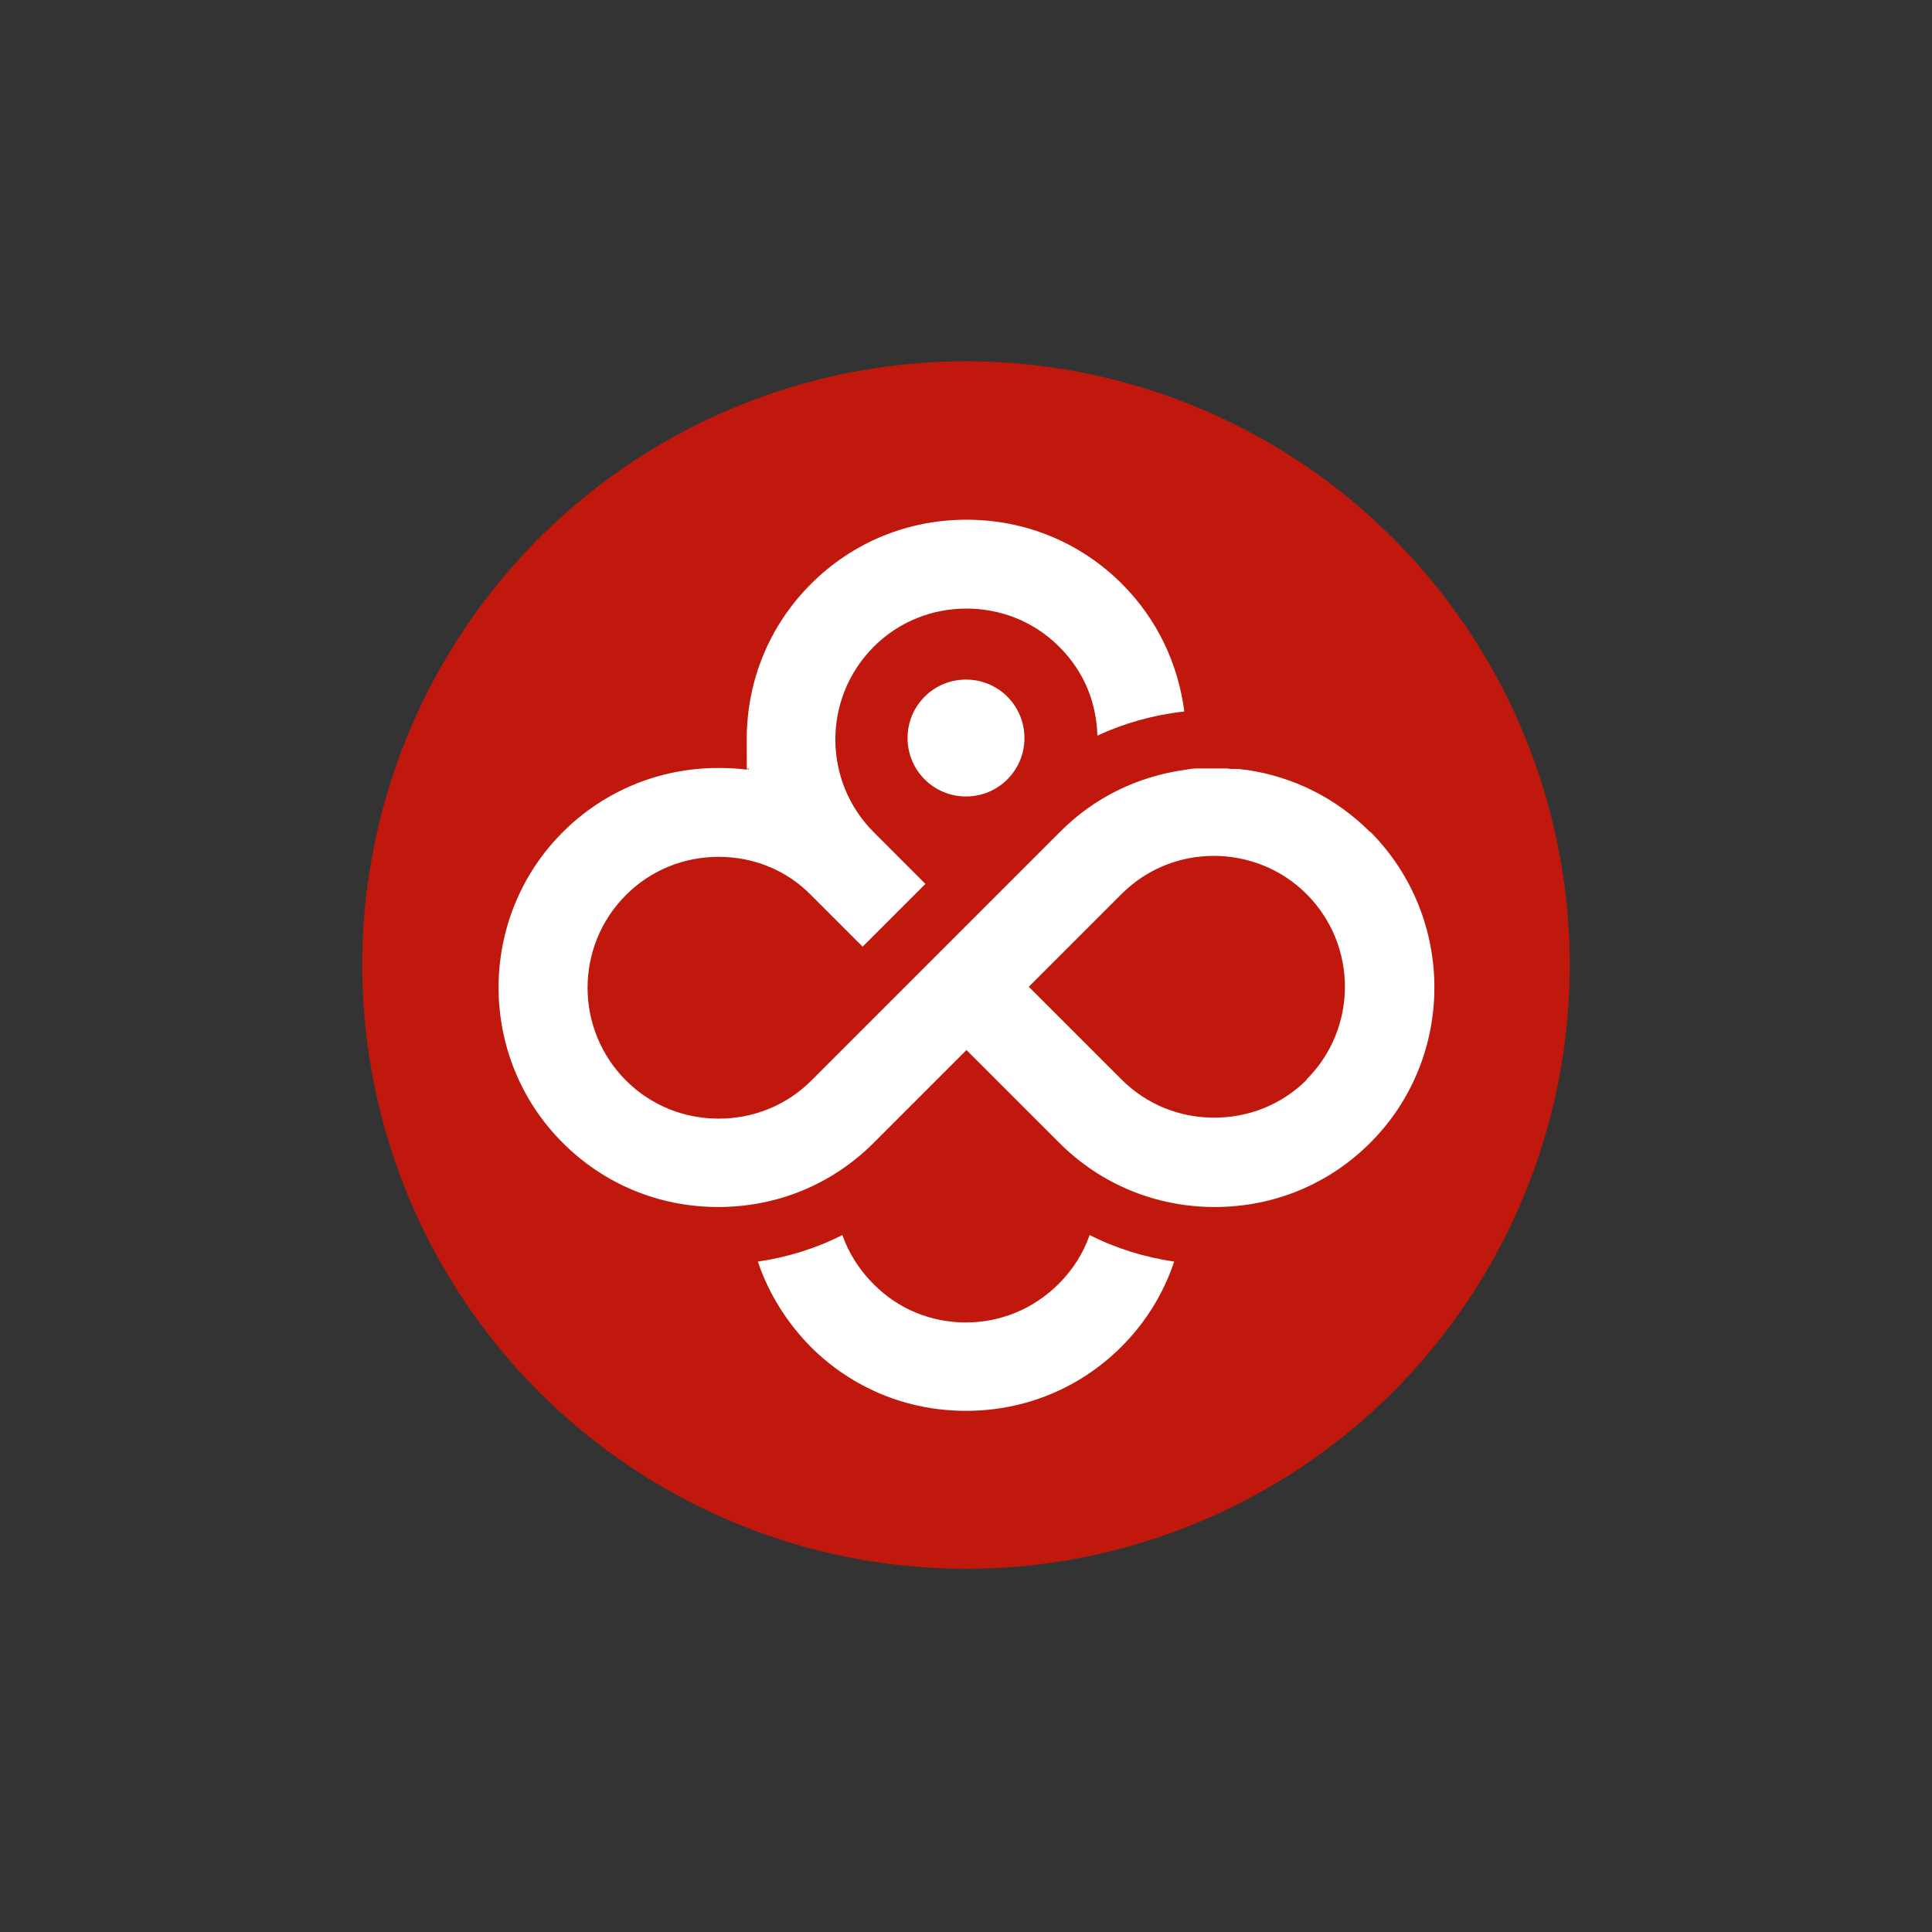 <?xml version="1.0" encoding="UTF-8"?>
<svg xmlns="http://www.w3.org/2000/svg" version="1.1" viewBox="0 0 400 400">
  <rect x="0" y="0" width="400" height="400" fill="#333333" stroke="none"/>
  <defs>
    <style>
      .cls-1 {
        fill: #fff;
      }

      .cls-2 {
        fill: #c0180c;
      }
    </style>
  </defs>
  <!-- Generator: Adobe Illustrator 28.7.1, SVG Export Plug-In . SVG Version: 1.2.0 Build 142)  -->
  <g>
    <g id="Layer_1">
      <circle class="cls-2" cx="200" cy="199.8" r="125"/>
      <path class="cls-1" d="M187.9,152.8c0,6.7,5.4,12.1,12.1,12.1s12.1-5.4,12.1-12.1-5.4-12.1-12.1-12.1-12.1,5.4-12.1,12.1Z"/>
      <path class="cls-1" d="M283.6,172.2c-7-7-15.9-11.4-25.5-12.8-.6,0-1.2-.2-1.9-.2-.2,0-.5,0-.7,0-.5,0-.9,0-1.4-.1-.2,0-.4,0-.6,0-.7,0-1.4,0-2,0s-1.3,0-1.9,0c-.3,0-.5,0-.8,0-.4,0-.7,0-1.1,0-.8,0-1.7.2-2.5.3-9.8,1.4-18.8,5.8-25.8,12.9,0,0,0,0,0,0l-19.2,19.2-13,13-19.2,19.2c-5.3,5.3-12.2,7.9-19.2,7.9s-13.9-2.6-19.2-7.9c-10.6-10.6-10.6-27.8,0-38.4,5.3-5.3,12.2-7.9,19.2-7.9s13.9,2.6,19.1,7.9c0,0,0,0,0,0l10.7,10.7,13-13-10.7-10.7s0,0,0,0c-10.6-10.6-10.6-27.8,0-38.4,5.3-5.3,12.2-7.9,19.2-7.9s13.9,2.6,19.2,7.9,7.7,11.7,7.9,18.4c5.6-2.6,11.7-4.3,18-5-1.3-10-5.7-19.2-12.9-26.4-8.6-8.6-20-13.3-32.2-13.3s-23.6,4.7-32.2,13.3c-8.6,8.6-13.3,20-13.3,32.2s.1,4.2.4,6.3c-2.1-.3-4.2-.4-6.3-.4-12.1,0-23.6,4.7-32.2,13.3-17.7,17.7-17.7,46.6,0,64.3,8.6,8.6,20,13.3,32.2,13.3s23.6-4.7,32.2-13.3l19.2-19.2,19.2,19.2c8.6,8.6,20,13.3,32.2,13.3s23.6-4.7,32.2-13.3c17.7-17.7,17.7-46.6,0-64.4h0ZM270.6,223.5c-5.3,5.3-12.2,7.9-19.2,7.9s-13.9-2.6-19.2-7.9l-19.2-19.2,19.2-19.2s0,0,0,0c5.3-5.3,12.2-7.9,19.1-7.9s13.9,2.6,19.2,7.9c10.6,10.6,10.6,27.8,0,38.4h0Z"/>
      <path class="cls-1" d="M219.2,265.8c-5.3,5.3-12.2,8-19.2,8s-13.9-2.6-19.2-8c-2.9-2.9-5.1-6.4-6.4-10.1-5.5,2.8-11.4,4.6-17.5,5.5,2.2,6.5,5.9,12.5,10.9,17.6,8.6,8.6,20,13.3,32.2,13.3s23.6-4.7,32.2-13.3c5-5,8.7-11,10.9-17.6-6.1-.9-12-2.7-17.5-5.5-1.3,3.7-3.4,7.1-6.4,10.1h0Z"/>
    </g>
  </g>
</svg>